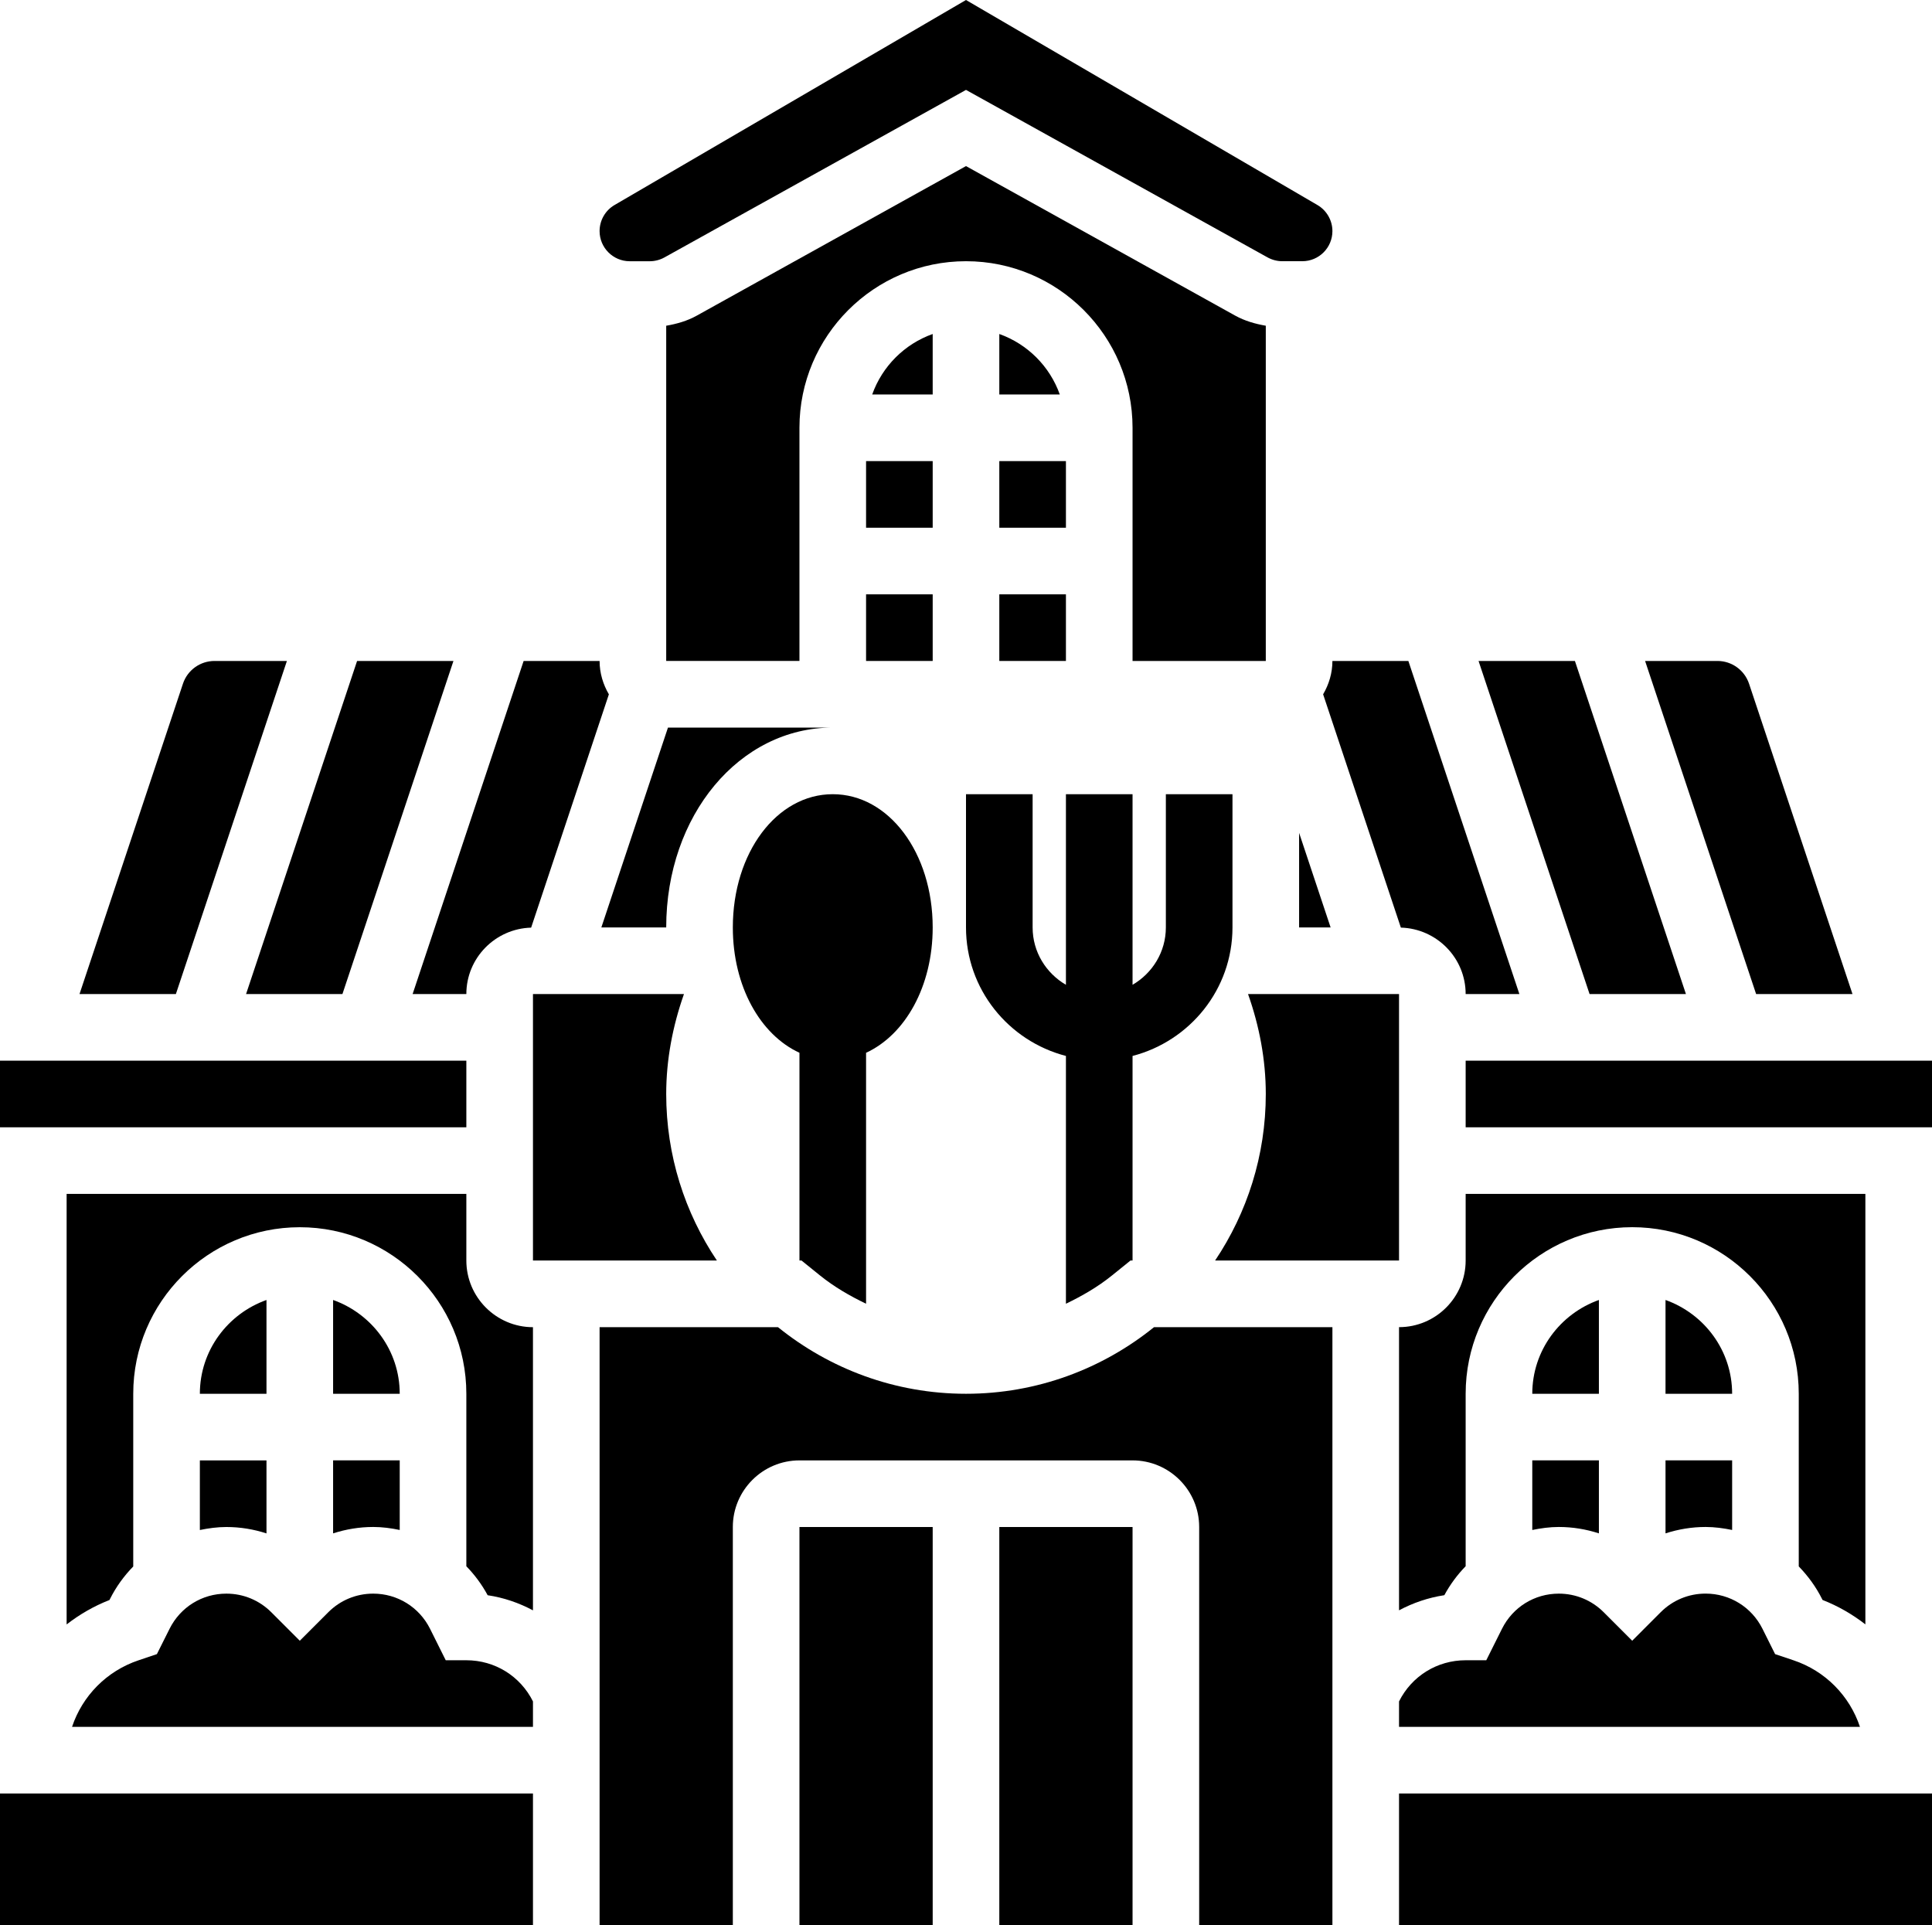 <?xml version="1.0" encoding="UTF-8"?><svg xmlns="http://www.w3.org/2000/svg" xmlns:xlink="http://www.w3.org/1999/xlink" height="57.8" preserveAspectRatio="xMidYMid meet" version="1.0" viewBox="0.0 0.0 58.0 57.8" width="58.0" zoomAndPan="magnify"><g id="change1_1"><path d="M24.062,37.843l0.55,0.444c0.432,0.349,0.902,0.619,1.388,0.853v-7.534c1.174-0.54,2-1.992,2-3.763c0-2.243-1.317-4-3-4 s-3,1.757-3,4c0,1.771,0.826,3.223,2,3.763v6.237H24.062z" fill="inherit"/><path d="M33.388,38.287l0.55-0.444H34v-6.142c1.721-0.447,3-1.999,3-3.858v-4h-2v4c0,0.737-0.405,1.375-1,1.722v-5.722h-2v5.722 c-0.595-0.347-1-0.985-1-1.722v-4h-2v4c0,1.859,1.279,3.411,3,3.858v7.439C32.486,38.906,32.956,38.636,33.388,38.287z" fill="inherit"/><path d="M42,29.843h-4.533c0.34,0.96,0.533,1.972,0.533,3c0,1.849-0.562,3.569-1.522,5H42V29.843z" fill="inherit"/><path d="M28,10.027c-0.847,0.302-1.514,0.969-1.816,1.816H28V10.027z" fill="inherit"/><path d="M53.838,49.843l-0.548-0.184l-0.381-0.764c-0.325-0.648-0.979-1.053-1.705-1.053c-0.51,0-0.988,0.198-1.349,0.559 L49,49.257l-0.855-0.855c-0.36-0.36-0.839-0.559-1.349-0.559c-0.727,0-1.38,0.404-1.705,1.055l-0.472,0.945H44 c-0.853,0-1.619,0.474-2,1.236v0.764h13.837C55.529,50.916,54.802,50.164,53.838,49.843z" fill="inherit"/><path d="M50,39.027v2.816h2C52,40.541,51.161,39.441,50,39.027z" fill="inherit"/><path d="M46,45.932c0.259-0.053,0.524-0.09,0.796-0.09c0.415,0,0.82,0.067,1.204,0.192v-2.192h-2V45.932z" fill="inherit"/><path d="M50,46.034c0.384-0.124,0.789-0.192,1.204-0.192c0.272,0,0.537,0.037,0.796,0.09v-2.09h-2V46.034z" fill="inherit"/><path d="M26 13.843H28V15.843H26z" fill="inherit"/><path d="M48,39.027c-1.161,0.414-2,1.514-2,2.816h2V39.027z" fill="inherit"/><path d="M56,35.843H44v2c0,1.103-0.897,2-2,2v8.501c0.42-0.224,0.878-0.381,1.36-0.454c0.175-0.324,0.392-0.615,0.64-0.87v-5.178 c0-2.757,2.243-5,5-5s5,2.243,5,5v5.184c0.275,0.284,0.514,0.608,0.698,0.975l0.016,0.032c0.47,0.183,0.9,0.434,1.286,0.733V35.843 z" fill="inherit"/><path d="M50.613 29.843L47.28 19.843 44.387 19.843 47.72 29.843z" fill="inherit"/><path d="M39.721,20.844l2.334,7.004C43.132,27.879,44,28.759,44,29.843h1.613l-3.333-10H40C40,20.209,39.894,20.548,39.721,20.844z" fill="inherit"/><path d="M39 27.843L39.946 27.843 39 25.004z" fill="inherit"/><path d="M20.053,21.843l-2,6H20c0-3.364,2.196-6,5-6H20.053z" fill="inherit"/><path d="M55.613,29.843l-3.105-9.316c-0.137-0.409-0.519-0.684-0.949-0.684h-2.172l3.333,10H55.613z" fill="inherit"/><path d="M34,12.843v7h4V9.779c-0.319-0.056-0.632-0.145-0.917-0.303L29,4.986l-8.083,4.49C20.632,9.635,20.319,9.724,20,9.779 v10.063h4v-7c0-2.757,2.243-5,5-5S34,10.086,34,12.843z" fill="inherit"/><path d="M30 13.843H32V15.843H30z" fill="inherit"/><path d="M30 17.843H32V19.843H30z" fill="inherit"/><path d="M30,10.027v1.816h1.816C31.514,10.996,30.847,10.329,30,10.027z" fill="inherit"/><path d="M26 17.843H28V19.843H26z" fill="inherit"/><path d="M24 45.843H28V57.843H24z" fill="inherit"/><path d="M20,32.843c0-1.028,0.194-2.039,0.533-3H16v8h5.522C20.562,36.412,20,34.692,20,32.843z" fill="inherit"/><path d="M14,37.843v-2H2v12.925c0.386-0.299,0.816-0.55,1.286-0.733l0.016-0.031C3.486,47.635,3.725,47.311,4,47.027v-5.184 c0-2.757,2.243-5,5-5s5,2.243,5,5v5.178c0.248,0.255,0.465,0.546,0.64,0.87c0.483,0.072,0.94,0.229,1.36,0.454v-8.501 C14.897,39.843,14,38.945,14,37.843z" fill="inherit"/><path d="M10,39.027v2.816h2C12,40.541,11.161,39.441,10,39.027z" fill="inherit"/><path d="M29,41.843c-2.137,0-4.099-0.752-5.645-2H18v18h4v-12c0-1.103,0.897-2,2-2h10c1.103,0,2,0.897,2,2v12h4v-18h-5.355 C33.099,41.091,31.137,41.843,29,41.843z" fill="inherit"/><path d="M42 53.843H58V57.843H42z" fill="inherit"/><path d="M30 45.843H34V57.843H30z" fill="inherit"/><path d="M44 31.843H58V33.843H44z" fill="inherit"/><path d="M10,46.034c0.384-0.124,0.789-0.192,1.204-0.192c0.272,0,0.537,0.036,0.796,0.09v-2.09h-2V46.034z" fill="inherit"/><path d="M0 53.843H16V57.843H0z" fill="inherit"/><path d="M0 31.843H14V33.843H0z" fill="inherit"/><path d="M8.613,19.843H6.441c-0.431,0-0.813,0.274-0.949,0.684l-3.105,9.316H5.28L8.613,19.843z" fill="inherit"/><path d="M10.28 29.843L13.613 19.843 10.72 19.843 7.387 29.843z" fill="inherit"/><path d="M14,29.843c0-1.084,0.868-1.964,1.945-1.994l2.334-7.004C18.106,20.548,18,20.209,18,19.843h-2.28l-3.333,10H14z" fill="inherit"/><path d="M6,45.933c0.259-0.053,0.524-0.09,0.796-0.09c0.415,0,0.82,0.067,1.204,0.192v-2.192H6V45.933z" fill="inherit"/><path d="M8,39.027c-1.161,0.414-2,1.514-2,2.816h2V39.027z" fill="inherit"/><path d="M18.905,7.843h0.601c0.153,0,0.306-0.04,0.44-0.114L29,2.699l9.054,5.029c0.135,0.074,0.287,0.114,0.44,0.114h0.601 C39.594,7.843,40,7.437,40,6.938c0-0.321-0.172-0.621-0.45-0.783L29,0L18.449,6.155C18.172,6.316,18,6.616,18,6.938 C18,7.437,18.406,7.843,18.905,7.843z" fill="inherit"/><path d="M14,49.843h-0.619l-0.472-0.947c-0.325-0.648-0.979-1.053-1.705-1.053c-0.51,0-0.988,0.198-1.349,0.559L9,49.257 l-0.855-0.855c-0.36-0.36-0.839-0.559-1.349-0.559c-0.727,0-1.38,0.404-1.705,1.055L4.71,49.659l-0.546,0.184 c-0.965,0.322-1.693,1.074-2.001,2H16v-0.764C15.619,50.316,14.853,49.843,14,49.843z" fill="inherit"/></g></svg>